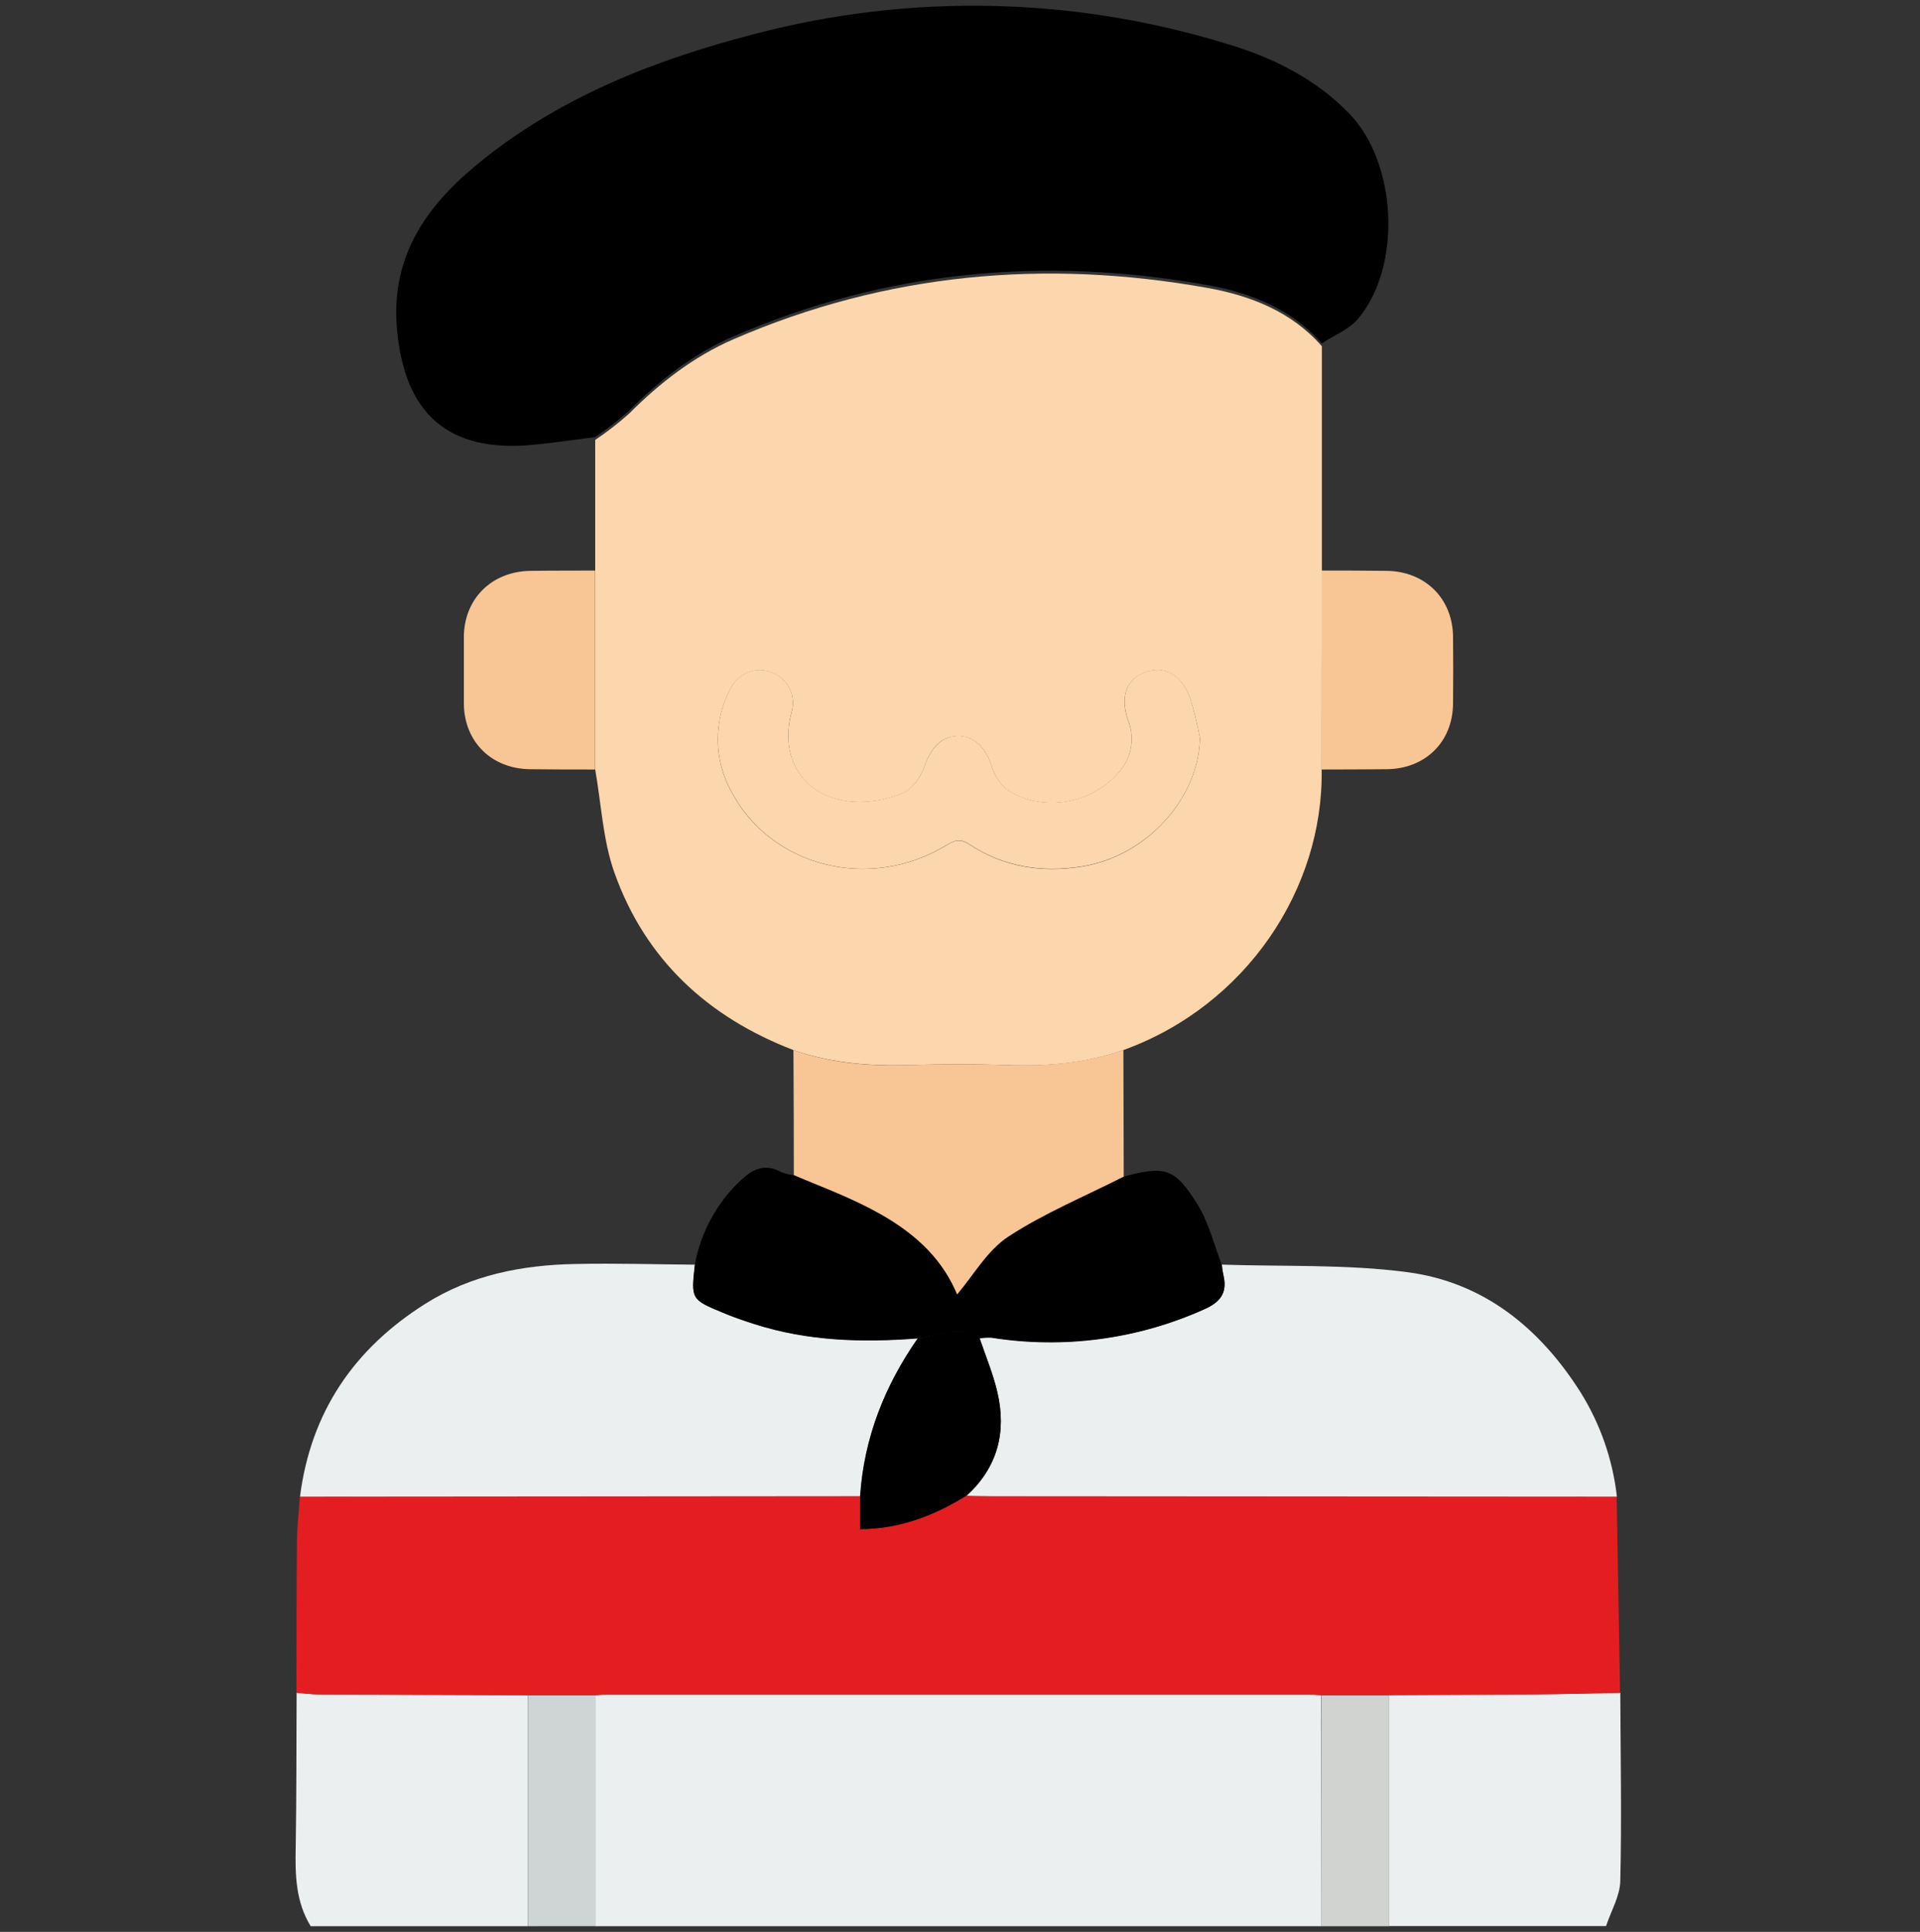 <?xml version="1.0" encoding="UTF-8"?>
<svg xmlns="http://www.w3.org/2000/svg" width="168" height="169" viewBox="0 0 168 169" fill="none">
  <rect x="0" y="0" width="168" height="169" fill="#333333" stroke="none"/>
  <g clip-path="url(#clip0_8663_105005)">
    <path d="M115.635 168.5H52.084C52.084 161.762 52.084 155.028 52.084 148.296C52.465 148.27 52.845 148.231 53.226 148.231H114.476C114.856 148.231 115.233 148.274 115.613 148.296L115.635 168.5Z" fill="#EBEFF0"></path>
    <path d="M27.186 168.5C25.874 166.369 25.822 164.02 25.874 161.614C25.948 157.103 25.931 152.588 25.953 148.078C26.6 148.126 27.265 148.217 27.895 148.222C33.988 148.254 40.083 148.277 46.178 148.292C46.178 155.026 46.178 161.763 46.178 168.5H27.186Z" fill="#EBEFF0"></path>
    <path d="M141.776 148.078C141.798 153.568 141.903 159.063 141.776 164.549C141.746 165.862 140.967 167.174 140.529 168.487H121.533C121.533 161.749 121.533 155.013 121.533 148.279C125.829 148.257 130.13 148.248 134.426 148.209C136.889 148.2 139.331 148.13 141.776 148.078Z" fill="#EBEFF0"></path>
    <path d="M46.188 168.5C46.188 161.762 46.188 155.026 46.188 148.292H52.12V168.496L46.188 168.5Z" fill="#CFD4D4"></path>
    <path d="M121.552 148.292C121.552 155.029 121.552 161.765 121.552 168.5H115.637C115.637 161.768 115.637 155.034 115.637 148.296L121.552 148.292Z" fill="#D1D3D1"></path>
    <path d="M115.644 67.315C115.819 77.71 109.082 87.952 98.298 91.859C95.021 93.014 91.643 93.294 88.191 93.171C85.31 93.081 82.422 93.081 79.529 93.171C76.081 93.272 72.7 93.001 69.427 91.859C61.933 88.98 56.468 83.94 53.764 76.349C52.749 73.497 52.614 70.338 52.08 67.315V49.911C52.08 46.102 52.08 42.293 52.08 38.484C53.115 37.788 54.102 37.024 55.033 36.196C57.724 33.501 60.699 31.186 64.181 29.677C77.525 23.893 91.411 22.637 105.648 25.184C109.406 25.858 113.011 27.253 115.666 30.289C115.666 36.828 115.666 43.369 115.666 49.911C115.649 55.712 115.642 61.514 115.644 67.315ZM105 64.603C104.785 63.434 104.505 62.279 104.16 61.142C103.399 59.011 101.868 58.184 100.166 58.828C98.538 59.44 97.978 60.989 98.718 63.054C99.022 63.819 99.101 64.656 98.946 65.465C98.791 66.274 98.408 67.022 97.843 67.621C95.546 70.294 91.341 71.073 88.301 69.218C87.577 68.699 87.048 67.954 86.796 67.101C86.275 65.425 85.247 64.358 83.777 64.392C82.307 64.427 81.428 65.482 80.885 67.061C80.588 67.936 79.901 68.951 79.113 69.323C77.877 69.884 76.533 70.169 75.176 70.159C70.652 70.128 68.079 66.637 69.261 62.319C69.465 61.632 69.404 60.894 69.091 60.25C68.778 59.606 68.234 59.103 67.568 58.841C66.903 58.566 66.159 58.554 65.487 58.807C64.814 59.061 64.263 59.561 63.945 60.206C63.199 61.581 62.808 63.121 62.808 64.686C62.808 66.25 63.199 67.79 63.945 69.166C67.397 75.829 76.038 78.025 82.758 73.978C83.466 73.541 83.974 73.313 84.792 73.856C87.793 75.851 91.123 76.367 94.653 75.811C100.284 74.923 104.851 69.914 105 64.603Z" fill="#FCD6AC"></path>
    <path d="M115.657 30.041C113.002 27.004 109.397 25.609 105.638 24.935C91.402 22.389 77.516 23.644 64.172 29.428C60.672 30.937 57.715 33.252 55.024 35.947C54.092 36.775 53.106 37.54 52.071 38.235C50.238 38.467 48.413 38.747 46.576 38.917C39.222 39.6 35.389 36.205 34.733 28.776C34.142 22.082 37.655 17.589 42.459 13.805C49.437 8.306 57.557 5.16 66.062 2.964C79.642 -0.596 93.946 -0.293 107.362 3.839C111.357 5.033 115.062 6.853 118.042 9.916C122.242 14.225 122.705 23.272 118.829 27.888C118.042 28.829 116.729 29.327 115.657 30.041Z" fill="black"></path>
    <path d="M121.55 148.292H115.618C115.237 148.27 114.861 148.226 114.48 148.226H53.23C52.85 148.226 52.469 148.266 52.088 148.292H46.169C40.073 148.269 33.979 148.245 27.886 148.222C27.238 148.222 26.573 148.126 25.943 148.078C25.943 143.703 25.943 139.328 25.983 134.988C25.983 133.627 26.149 132.271 26.241 130.91L75.241 130.884V133.776C78.767 133.745 81.751 132.559 84.56 130.827C85.321 130.827 86.082 130.875 86.843 130.875L141.456 130.91C141.559 136.633 141.658 142.355 141.754 148.078C139.308 148.13 136.867 148.2 134.421 148.222C130.147 148.261 125.846 148.27 121.55 148.292Z" fill="#E41E20"></path>
    <path d="M141.479 130.923L86.866 130.888C86.105 130.888 85.343 130.857 84.582 130.84C87.286 128.377 88.082 125.301 87.268 121.827C86.892 120.204 86.236 118.647 85.702 117.059C86.05 117.002 86.404 116.981 86.756 116.997C93.065 117.998 99.528 117.137 105.355 114.521C106.895 113.847 107.415 112.981 107.026 111.432C106.972 111.167 106.934 110.898 106.912 110.627C112.328 110.811 117.801 110.579 123.148 111.288C129.806 112.163 134.724 116.157 138.294 121.788C140.024 124.557 141.112 127.679 141.479 130.923Z" fill="#EBEFF0"></path>
    <path d="M75.25 130.884L26.25 130.923C27.191 123.551 30.953 118.008 37.188 114.071C41.208 111.524 45.701 110.658 50.365 110.571C53.865 110.496 57.33 110.606 60.812 110.632C60.476 113.664 60.471 113.694 63.241 114.836C64.116 115.213 65.061 115.532 65.988 115.829C70.665 117.334 75.464 117.466 80.312 117.089C77.403 121.233 75.596 125.791 75.25 130.884Z" fill="#EBEFF0"></path>
    <path d="M80.298 117.067C75.451 117.444 70.651 117.312 65.975 115.807C65.047 115.51 64.124 115.191 63.227 114.814C60.458 113.655 60.462 113.642 60.799 110.61C61.305 107.871 62.649 105.356 64.644 103.413C65.738 102.346 66.832 101.689 68.359 102.538C68.713 102.675 69.084 102.762 69.461 102.796C70.113 103.067 70.774 103.347 71.413 103.61C76.588 105.684 81.571 107.985 83.75 113.235C85.181 111.564 86.375 109.389 88.23 108.177C91.389 106.104 94.941 104.638 98.328 102.927C101.941 101.952 102.803 102.162 104.807 105.404C105.783 106.983 106.229 108.904 106.911 110.654C106.933 110.924 106.971 111.193 107.025 111.459C107.415 113.007 106.894 113.874 105.354 114.547C99.527 117.163 93.064 118.024 86.756 117.024C86.403 117.007 86.05 117.028 85.701 117.085C83.894 115.821 82.096 116.923 80.298 117.067Z" fill="black"></path>
    <path d="M98.327 102.923C94.941 104.647 91.388 106.112 88.23 108.173C86.388 109.385 85.167 111.559 83.749 113.231C81.562 108.011 76.588 105.697 71.412 103.606C70.756 103.343 70.1 103.063 69.461 102.792C69.461 99.146 69.449 95.5 69.426 91.854C72.698 93.014 76.08 93.285 79.528 93.167C82.415 93.079 85.303 93.079 88.19 93.167C91.642 93.272 95.019 92.992 98.296 91.854C98.305 95.538 98.315 99.228 98.327 102.923Z" fill="#F8C694"></path>
    <path d="M52.063 49.911V67.315C50.16 67.315 48.257 67.315 46.376 67.289C43.007 67.249 40.623 64.896 40.588 61.562C40.588 59.606 40.588 57.651 40.588 55.691C40.623 52.366 43.02 50.003 46.376 49.938C48.275 49.911 50.178 49.92 52.063 49.911Z" fill="#F8C695"></path>
    <path d="M115.645 67.315C115.645 61.514 115.645 55.712 115.645 49.911C117.548 49.911 119.451 49.911 121.354 49.938C124.714 49.986 127.107 52.366 127.142 55.695C127.162 57.649 127.162 59.605 127.142 61.562C127.107 64.9 124.727 67.249 121.354 67.289C119.438 67.311 117.548 67.306 115.645 67.315Z" fill="#F8C695"></path>
    <path d="M105.001 64.603C104.848 69.914 100.28 74.901 94.654 75.794C91.123 76.349 87.794 75.833 84.793 73.838C83.975 73.296 83.48 73.532 82.758 73.961C76.051 78.025 67.411 75.829 63.946 69.148C63.2 67.773 62.809 66.233 62.809 64.668C62.809 63.103 63.2 61.563 63.946 60.188C64.263 59.543 64.814 59.043 65.487 58.789C66.16 58.536 66.904 58.548 67.568 58.823C68.235 59.086 68.778 59.589 69.092 60.233C69.405 60.877 69.466 61.615 69.261 62.301C68.08 66.619 70.653 70.111 75.176 70.141C76.534 70.151 77.877 69.866 79.114 69.306C79.901 68.934 80.588 67.919 80.886 67.044C81.428 65.464 82.356 64.419 83.778 64.375C85.2 64.331 86.276 65.407 86.796 67.083C87.048 67.937 87.578 68.682 88.301 69.201C91.342 71.056 95.546 70.277 97.843 67.604C98.409 67.005 98.792 66.257 98.947 65.448C99.102 64.638 99.022 63.802 98.718 63.036C97.988 60.971 98.539 59.422 100.166 58.81C101.868 58.167 103.4 58.994 104.161 61.124C104.506 62.267 104.787 63.428 105.001 64.603Z" fill="#FCD6AC"></path>
    <path d="M80.311 117.058C82.109 116.909 83.907 115.811 85.714 117.036C86.248 118.624 86.904 120.182 87.28 121.805C88.081 125.279 87.28 128.367 84.594 130.817C81.785 132.567 78.802 133.736 75.275 133.766V130.874C75.608 125.782 77.415 121.223 80.311 117.058Z" fill="black"></path>
  </g>
  <defs>
    <clipPath id="clip0_8663_105005">
      <rect width="168" height="168" fill="white" transform="translate(0 0.5)"></rect>
    </clipPath>
  </defs>
</svg>
